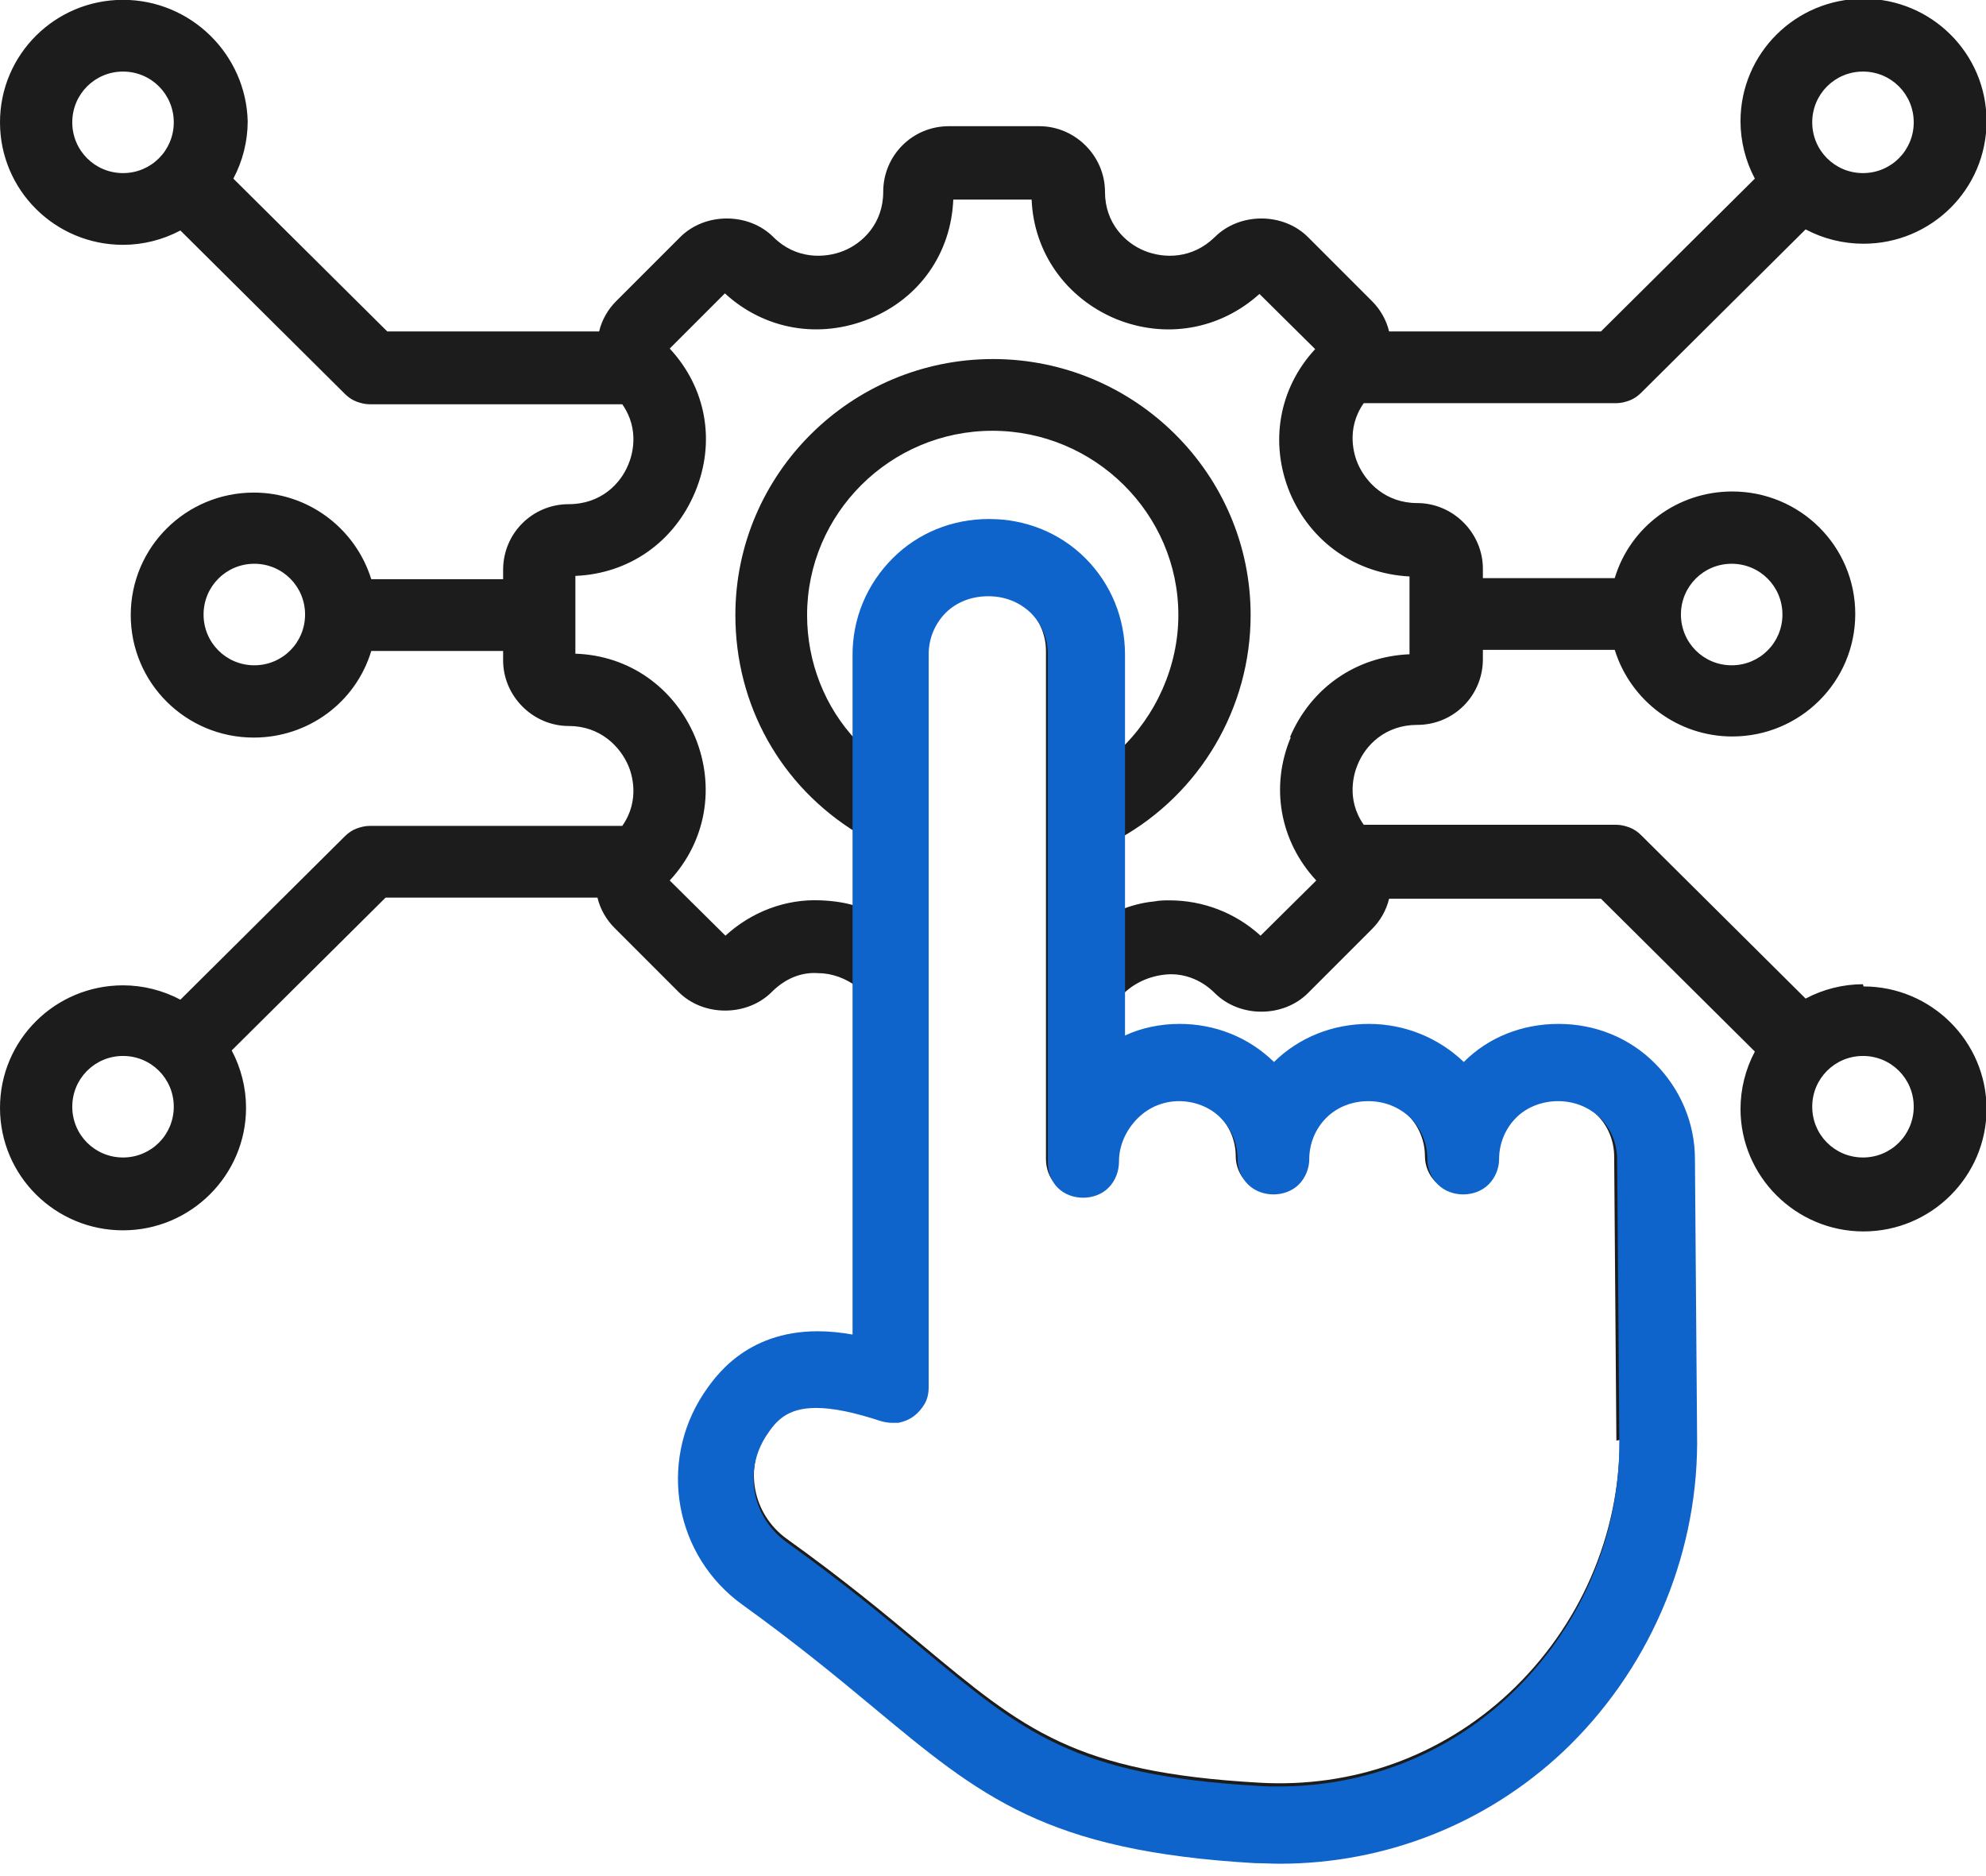 <svg width="36" height="34" viewBox="0 0 36 34" fill="none" xmlns="http://www.w3.org/2000/svg">
<g clip-path="url(#clip0_10618_41514)">
<path d="M33.77 17.837C33.41 17.837 33.05 17.927 32.73 18.097L29.75 15.137C29.69 15.077 29.62 15.027 29.54 14.997C29.46 14.967 29.38 14.947 29.29 14.947H24.72C24.39 14.477 24.55 13.997 24.61 13.857C24.75 13.507 25.11 13.137 25.69 13.137C26.35 13.137 26.88 12.607 26.88 11.947V11.777H29.27C29.56 12.707 30.42 13.347 31.4 13.347C32.63 13.347 33.63 12.357 33.63 11.127C33.63 9.897 32.63 8.907 31.4 8.907C30.41 8.907 29.55 9.547 29.27 10.477H26.88V10.307C26.88 9.657 26.34 9.117 25.69 9.117C25.12 9.117 24.76 8.747 24.61 8.397C24.55 8.257 24.39 7.777 24.72 7.307H29.29C29.38 7.307 29.46 7.287 29.54 7.257C29.62 7.227 29.69 7.177 29.75 7.117L32.73 4.157C33.05 4.327 33.41 4.417 33.78 4.417C35.01 4.417 36.01 3.427 36.01 2.197C36.01 0.967 35.01 -0.023 33.78 -0.023C32.55 -0.023 31.55 0.967 31.55 2.197C31.55 2.557 31.64 2.917 31.81 3.237L29.02 6.007H25.18C25.13 5.797 25.02 5.607 24.87 5.457L23.71 4.297C23.26 3.847 22.47 3.847 22.02 4.297C21.61 4.697 21.1 4.687 20.75 4.547C20.4 4.407 20.03 4.047 20.03 3.477C20.03 2.827 19.49 2.287 18.84 2.287H17.2C16.54 2.287 16.01 2.817 16.01 3.477C16.01 4.047 15.64 4.407 15.29 4.547C14.94 4.687 14.42 4.697 14.02 4.297C13.57 3.847 12.78 3.847 12.33 4.297L11.17 5.457C11.02 5.607 10.91 5.797 10.86 6.007H7.02L4.23 3.237C4.4 2.917 4.49 2.557 4.49 2.197C4.46 0.987 3.46 -0.003 2.23 -0.003C1 -0.003 0 0.987 0 2.217C0 3.447 1 4.437 2.23 4.437C2.59 4.437 2.95 4.347 3.27 4.177L6.25 7.137C6.31 7.197 6.38 7.247 6.46 7.277C6.54 7.307 6.62 7.327 6.71 7.327H11.28C11.61 7.797 11.45 8.277 11.39 8.417C11.25 8.767 10.89 9.137 10.31 9.137C9.65 9.137 9.12 9.667 9.12 10.327V10.497H6.73C6.44 9.567 5.58 8.927 4.6 8.927C3.37 8.927 2.37 9.917 2.37 11.147C2.37 12.377 3.37 13.367 4.6 13.367C5.59 13.367 6.45 12.727 6.73 11.797H9.12V11.967C9.12 12.617 9.66 13.157 10.31 13.157C10.88 13.157 11.24 13.527 11.39 13.877C11.45 14.017 11.61 14.497 11.28 14.967H6.71C6.62 14.967 6.54 14.987 6.46 15.017C6.38 15.047 6.31 15.097 6.25 15.157L3.27 18.117C2.95 17.947 2.59 17.857 2.23 17.857C1 17.857 0 18.847 0 20.077C0 21.307 1 22.297 2.23 22.297C3.46 22.297 4.46 21.297 4.46 20.077C4.46 19.717 4.37 19.357 4.2 19.037L6.99 16.267H10.83C10.88 16.477 10.99 16.667 11.14 16.817L12.3 17.977C12.75 18.427 13.54 18.427 13.99 17.977C14.29 17.677 14.61 17.617 14.84 17.637C15.09 17.637 15.34 17.737 15.54 17.887V24.267C14.31 24.037 13.42 24.367 12.82 25.277C12.02 26.487 12.32 28.117 13.51 28.967C14.5 29.687 15.24 30.297 15.9 30.847C17.89 32.507 18.99 33.417 22.76 33.637C22.91 33.637 23.06 33.647 23.2 33.647C25.09 33.647 26.89 32.937 28.27 31.657C29.79 30.227 30.67 28.217 30.68 26.137L30.64 20.997C30.64 20.367 30.39 19.777 29.94 19.327C29.49 18.877 28.9 18.637 28.26 18.637C27.63 18.637 27.03 18.887 26.58 19.327C26.57 19.347 26.55 19.357 26.54 19.367C26.53 19.357 26.51 19.337 26.5 19.327C26.05 18.877 25.45 18.637 24.82 18.627C24.19 18.627 23.59 18.877 23.14 19.317C23.13 19.337 23.11 19.347 23.1 19.367C23.09 19.347 23.07 19.337 23.06 19.327C22.61 18.877 22.01 18.637 21.38 18.637C21 18.637 20.64 18.727 20.3 18.907V18.077C20.5 17.847 20.78 17.707 21.08 17.667C21.43 17.617 21.77 17.747 22.02 17.997C22.47 18.447 23.26 18.447 23.71 17.997L24.87 16.837C25.02 16.687 25.13 16.497 25.18 16.287H29.02L31.81 19.057C31.64 19.377 31.55 19.737 31.55 20.097C31.55 21.317 32.55 22.317 33.78 22.317C35.01 22.317 36.01 21.317 36.01 20.097C36.01 18.877 35.01 17.877 33.78 17.877L33.77 17.837ZM34.69 20.057C34.69 20.567 34.28 20.977 33.77 20.977C33.26 20.977 32.85 20.567 32.85 20.057C32.85 19.547 33.26 19.137 33.77 19.137C34.28 19.137 34.69 19.547 34.69 20.057ZM23.4 13.357C23.02 14.257 23.2 15.247 23.86 15.957L22.85 16.957C22.39 16.537 21.8 16.317 21.2 16.317C21.11 16.317 21.02 16.317 20.92 16.337C20.7 16.357 20.49 16.417 20.29 16.497V15.197C21.76 14.377 22.67 12.827 22.67 11.147C22.67 8.587 20.57 6.507 18 6.507C15.43 6.507 13.33 8.587 13.33 11.147C13.33 12.777 14.15 14.247 15.54 15.097V16.427C15.33 16.357 15.11 16.327 14.88 16.317C14.24 16.287 13.62 16.527 13.15 16.957L12.14 15.957C12.8 15.247 12.97 14.257 12.6 13.357C12.22 12.457 11.4 11.877 10.43 11.847V10.437C11.4 10.397 12.22 9.827 12.6 8.917C12.98 8.007 12.8 7.027 12.14 6.317L13.14 5.317C13.86 5.977 14.85 6.147 15.76 5.777C16.67 5.407 17.24 4.587 17.28 3.617H18.7C18.74 4.577 19.32 5.397 20.22 5.777C21.12 6.147 22.11 5.977 22.83 5.327L23.84 6.327C23.18 7.037 23.01 8.027 23.38 8.927C23.76 9.827 24.58 10.397 25.55 10.447V11.857C24.58 11.897 23.76 12.467 23.38 13.367L23.4 13.357ZM29.36 26.097C29.36 27.827 28.63 29.487 27.36 30.677C26.13 31.827 24.52 32.407 22.82 32.307C19.48 32.117 18.56 31.347 16.71 29.807C16.04 29.247 15.28 28.617 14.26 27.887C13.64 27.437 13.48 26.597 13.9 25.957C14.07 25.697 14.27 25.457 14.8 25.457C15.11 25.457 15.49 25.537 15.98 25.697C16.08 25.727 16.18 25.737 16.28 25.727C16.38 25.707 16.48 25.667 16.56 25.607C16.64 25.547 16.71 25.467 16.76 25.377C16.81 25.287 16.83 25.187 16.83 25.077V11.797C16.83 11.517 16.94 11.247 17.14 11.047C17.55 10.647 18.25 10.647 18.65 11.047C18.85 11.247 18.96 11.517 18.96 11.797V21.007C18.96 21.177 19.02 21.347 19.14 21.467C19.39 21.707 19.82 21.707 20.06 21.467C20.18 21.347 20.25 21.177 20.25 20.987C20.25 20.697 20.38 20.417 20.59 20.207C21.01 19.787 21.69 19.807 22.09 20.207C22.29 20.407 22.4 20.677 22.4 20.957C22.4 21.127 22.47 21.297 22.59 21.417C22.83 21.657 23.26 21.667 23.51 21.417C23.63 21.297 23.7 21.127 23.7 20.957C23.7 20.677 23.81 20.407 24.01 20.207C24.41 19.807 25.11 19.807 25.52 20.207C25.72 20.407 25.83 20.677 25.83 20.957C25.83 21.127 25.9 21.297 26.02 21.417C26.27 21.667 26.7 21.667 26.94 21.417C27.06 21.297 27.13 21.127 27.13 20.957C27.13 20.677 27.24 20.407 27.44 20.207C27.85 19.807 28.55 19.807 28.95 20.207C29.15 20.407 29.26 20.677 29.26 20.967L29.3 26.107L29.36 26.097ZM19.59 10.137C19.14 9.687 18.54 9.447 17.91 9.447C17.28 9.447 16.68 9.697 16.23 10.137C15.78 10.587 15.53 11.177 15.53 11.807V13.427C14.95 12.817 14.63 11.997 14.63 11.147C14.63 9.307 16.14 7.807 17.99 7.807C19.84 7.807 21.36 9.307 21.36 11.147C21.36 12.067 20.96 12.967 20.29 13.597V11.817C20.29 11.187 20.04 10.597 19.59 10.147V10.137ZM30.47 11.137C30.47 10.627 30.88 10.217 31.39 10.217C31.9 10.217 32.31 10.627 32.31 11.137C32.31 11.647 31.9 12.057 31.39 12.057C30.88 12.057 30.47 11.647 30.47 11.137ZM32.85 2.217C32.85 1.707 33.26 1.297 33.77 1.297C34.28 1.297 34.69 1.707 34.69 2.217C34.69 2.727 34.28 3.137 33.77 3.137C33.26 3.137 32.85 2.727 32.85 2.217ZM3.15 2.217C3.15 2.727 2.74 3.137 2.23 3.137C1.72 3.137 1.31 2.727 1.31 2.217C1.31 1.707 1.72 1.297 2.23 1.297C2.74 1.297 3.15 1.707 3.15 2.217ZM5.53 11.137C5.53 11.647 5.12 12.057 4.61 12.057C4.1 12.057 3.69 11.647 3.69 11.137C3.69 10.627 4.1 10.217 4.61 10.217C5.12 10.217 5.53 10.627 5.53 11.137ZM3.15 20.057C3.15 20.567 2.74 20.977 2.23 20.977C1.72 20.977 1.31 20.567 1.31 20.057C1.31 19.547 1.72 19.137 2.23 19.137C2.74 19.137 3.15 19.547 3.15 20.057Z" fill="#1D1C1C"/>
<path d="M17.924 10.806C18.203 10.806 18.474 10.906 18.683 11.106C18.884 11.306 18.994 11.576 18.994 11.856V21.066C18.994 21.236 19.053 21.406 19.174 21.526C19.294 21.646 19.463 21.706 19.634 21.706C19.803 21.706 19.974 21.646 20.093 21.526C20.213 21.406 20.284 21.236 20.284 21.046C20.284 20.756 20.413 20.476 20.623 20.266C20.834 20.056 21.104 19.956 21.373 19.956C21.643 19.956 21.924 20.056 22.123 20.256C22.323 20.456 22.433 20.726 22.433 21.006C22.433 21.176 22.503 21.346 22.623 21.466C22.744 21.586 22.913 21.646 23.084 21.646C23.253 21.646 23.424 21.586 23.544 21.466C23.663 21.346 23.733 21.176 23.733 21.006C23.733 20.726 23.843 20.456 24.044 20.256C24.244 20.056 24.523 19.956 24.803 19.956C25.084 19.956 25.354 20.056 25.564 20.256C25.764 20.456 25.873 20.726 25.873 21.006C25.873 21.176 25.944 21.346 26.064 21.466C26.183 21.586 26.354 21.646 26.523 21.646C26.694 21.646 26.863 21.586 26.983 21.466C27.104 21.346 27.174 21.176 27.174 21.006C27.174 20.726 27.284 20.456 27.483 20.256C27.683 20.056 27.963 19.956 28.244 19.956C28.523 19.956 28.794 20.056 29.003 20.256C29.203 20.456 29.314 20.726 29.314 21.016L29.354 26.156C29.354 27.886 28.623 29.546 27.354 30.736C26.213 31.806 24.744 32.376 23.174 32.376C23.053 32.376 22.933 32.376 22.814 32.366C19.474 32.176 18.553 31.406 16.703 29.866C16.034 29.306 15.274 28.676 14.254 27.946C13.633 27.496 13.473 26.656 13.893 26.016C14.063 25.756 14.264 25.516 14.793 25.516C15.104 25.516 15.483 25.596 15.973 25.756C16.044 25.776 16.113 25.786 16.183 25.786C16.213 25.786 16.244 25.786 16.284 25.786C16.384 25.766 16.483 25.726 16.564 25.666C16.643 25.606 16.713 25.526 16.764 25.436C16.814 25.346 16.834 25.246 16.834 25.136V11.856C16.834 11.576 16.944 11.306 17.143 11.106C17.343 10.906 17.623 10.806 17.904 10.806M17.924 9.406C17.264 9.406 16.643 9.656 16.183 10.116C15.713 10.586 15.454 11.206 15.454 11.866V24.186C15.233 24.146 15.024 24.126 14.823 24.126C13.504 24.126 12.944 24.976 12.754 25.256C11.924 26.516 12.233 28.206 13.463 29.086C14.434 29.786 15.174 30.396 15.823 30.936C17.784 32.566 18.953 33.546 22.753 33.766C22.904 33.766 23.044 33.776 23.194 33.776C25.113 33.776 26.933 33.056 28.323 31.756C29.863 30.306 30.753 28.266 30.764 26.166L30.724 21.006C30.724 20.356 30.463 19.736 29.994 19.266C29.534 18.806 28.913 18.556 28.253 18.556C27.593 18.556 26.983 18.796 26.534 19.246C26.073 18.806 25.463 18.556 24.814 18.556C24.163 18.556 23.553 18.796 23.093 19.246C22.634 18.796 22.023 18.556 21.384 18.556C21.034 18.556 20.694 18.626 20.393 18.766V11.866C20.393 11.206 20.143 10.586 19.674 10.116C19.213 9.656 18.593 9.406 17.933 9.406H17.924Z" fill="#0F64CC"/>
</g>
<defs>
<clipPath id="clip0_10618_41514">
<rect width="36" height="33.78" fill="white"/>
</clipPath>
</defs>
</svg>
